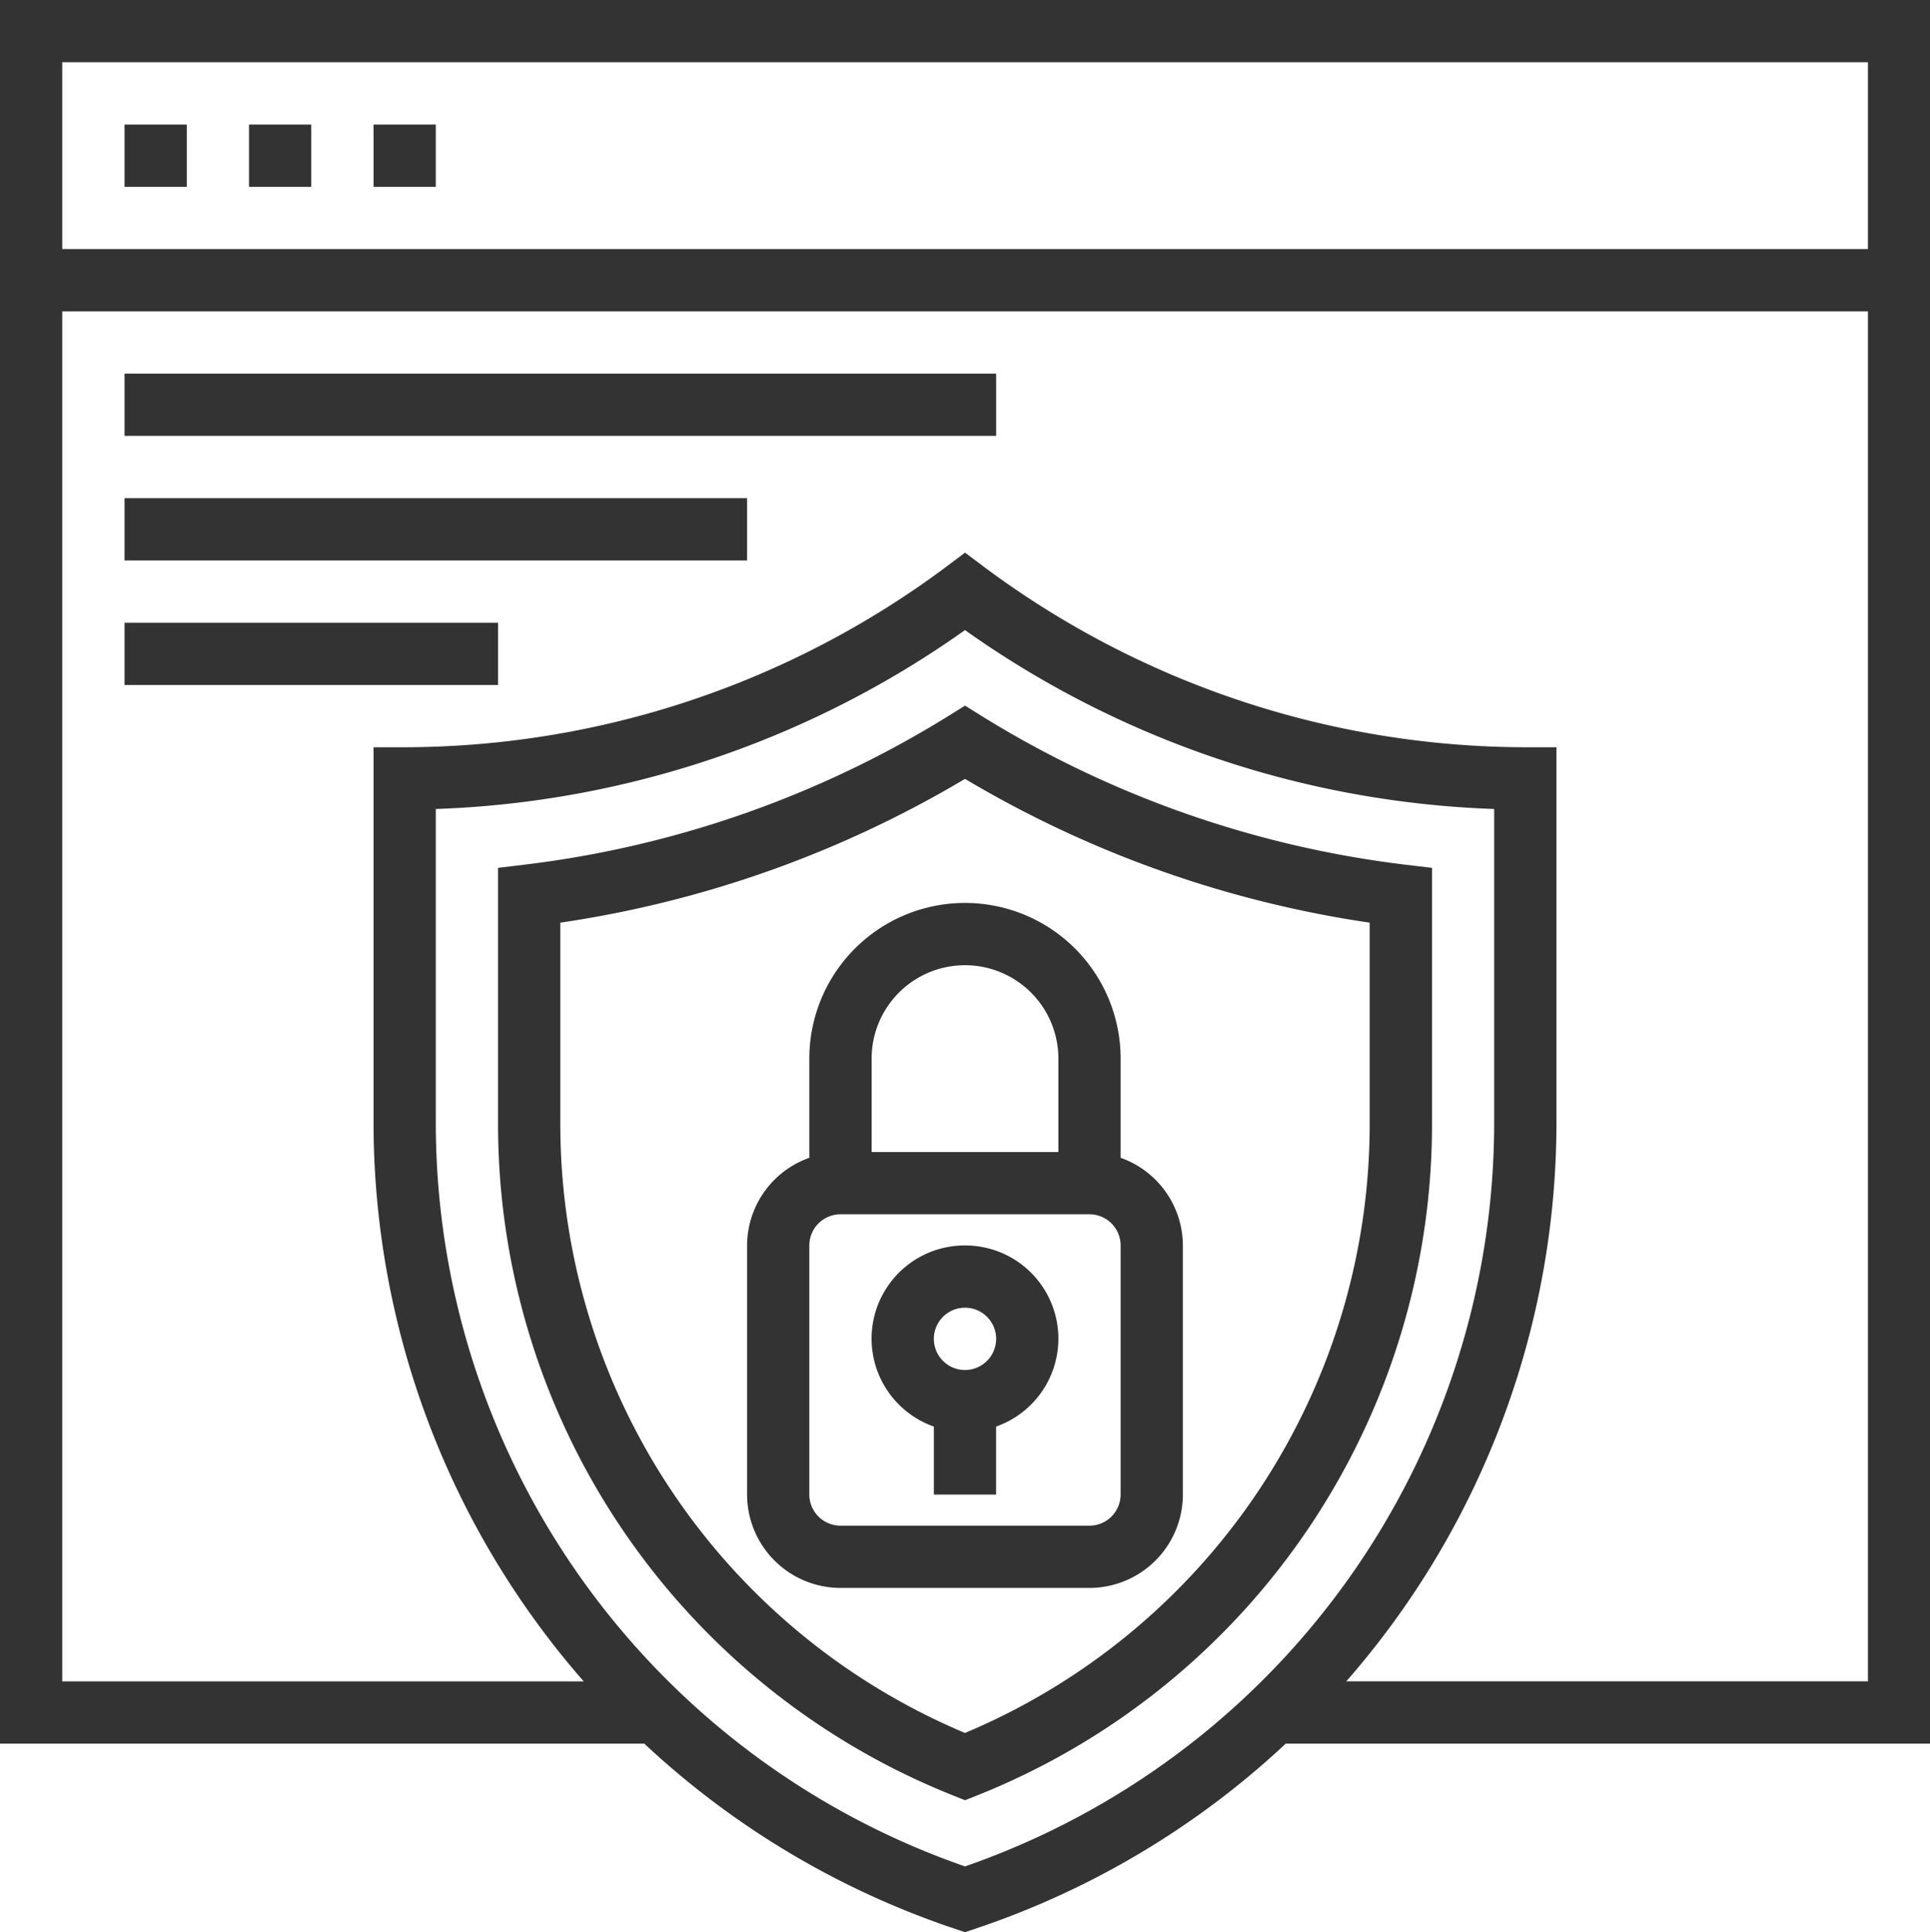 <svg id="icon_Application_Security_as_a_Service" data-name="icon Application Security as a Service" xmlns="http://www.w3.org/2000/svg" width="44.31" height="44.348" viewBox="0 0 44.31 44.348">
  <path id="Path_1050" data-name="Path 1050" d="M32.215,32h1.429v1.429H32.215Zm0,0" transform="translate(-29.356 -29.141)" fill="#333"/>
  <path id="Path_1051" data-name="Path 1051" d="M64.215,32h1.429v1.429H64.215Zm0,0" transform="translate(-58.498 -29.141)" fill="#333"/>
  <path id="Path_1052" data-name="Path 1052" d="M96.215,32h1.429v1.429H96.215Zm0,0" transform="translate(-87.639 -29.141)" fill="#333"/>
  <path id="Path_1053" data-name="Path 1053" d="M139.312,181.547l-.378-.235-.377.235a23.91,23.91,0,0,1-9.713,3.412l-.63.076v5.827a16.586,16.586,0,0,0,10.454,15.468l.267.106.267-.106a16.587,16.587,0,0,0,10.454-15.468v-5.827l-.63-.075a23.913,23.913,0,0,1-9.713-3.412Zm8.913,9.314a15.161,15.161,0,0,1-9.291,14.031,15.162,15.162,0,0,1-9.291-14.031v-4.568a25.377,25.377,0,0,0,9.291-3.3,25.38,25.38,0,0,0,9.291,3.3Zm0,0" transform="translate(-116.779 -165.115)" fill="#333"/>
  <path id="Path_1054" data-name="Path 1054" d="M44.525,0H.215V40.022H15.007a19.5,19.5,0,0,0,7.137,4.252l.226.075.226-.075a19.49,19.49,0,0,0,7.138-4.252H44.525ZM43.1,1.429V5.717H1.644V1.429ZM22.37,42.84A18.075,18.075,0,0,1,10.22,25.747V18.569A22.312,22.312,0,0,0,22.37,14.463a22.319,22.319,0,0,0,12.149,4.106v7.177A18.075,18.075,0,0,1,22.37,42.84Zm8.754-4.248a19.491,19.491,0,0,0,4.825-12.846V17.152h-.715A20.858,20.858,0,0,1,22.8,13.007l-.429-.322-.429.322A20.858,20.858,0,0,1,9.506,17.152H8.791v8.595a19.491,19.491,0,0,0,4.825,12.846H1.644V7.147H43.1V38.592Zm0,0" transform="translate(-0.215)" fill="#333"/>
  <path id="Path_1055" data-name="Path 1055" d="M193.644,235.573v2.276a2.142,2.142,0,0,0-1.429,2.012v5.717a2.147,2.147,0,0,0,2.144,2.144h5.717a2.147,2.147,0,0,0,2.144-2.144v-5.717a2.141,2.141,0,0,0-1.429-2.012v-2.276a3.573,3.573,0,1,0-7.147,0Zm7.147,10.005a.716.716,0,0,1-.715.715h-5.717a.716.716,0,0,1-.715-.715v-5.717a.716.716,0,0,1,.715-.715h5.717a.716.716,0,0,1,.715.715Zm-1.429-10.005v2.144h-4.288v-2.144a2.144,2.144,0,1,1,4.288,0Zm0,0" transform="translate(-175.063 -211.274)" fill="#333"/>
  <path id="Path_1056" data-name="Path 1056" d="M226.359,320a2.139,2.139,0,0,0-.715,4.157v1.561h1.429v-1.561a2.139,2.139,0,0,0-.715-4.157Zm0,2.859a.715.715,0,1,1,.715-.715A.716.716,0,0,1,226.359,322.859Zm0,0" transform="translate(-204.204 -291.413)" fill="#333"/>
  <path id="Path_1057" data-name="Path 1057" d="M32.215,96H52.226v1.429H32.215Zm0,0" transform="translate(-29.356 -87.424)" fill="#333"/>
  <path id="Path_1058" data-name="Path 1058" d="M32.215,128H46.508v1.429H32.215Zm0,0" transform="translate(-29.356 -116.565)" fill="#333"/>
  <path id="Path_1059" data-name="Path 1059" d="M32.215,160h8.576v1.429H32.215Zm0,0" transform="translate(-29.356 -145.706)" fill="#333"/>
</svg>
